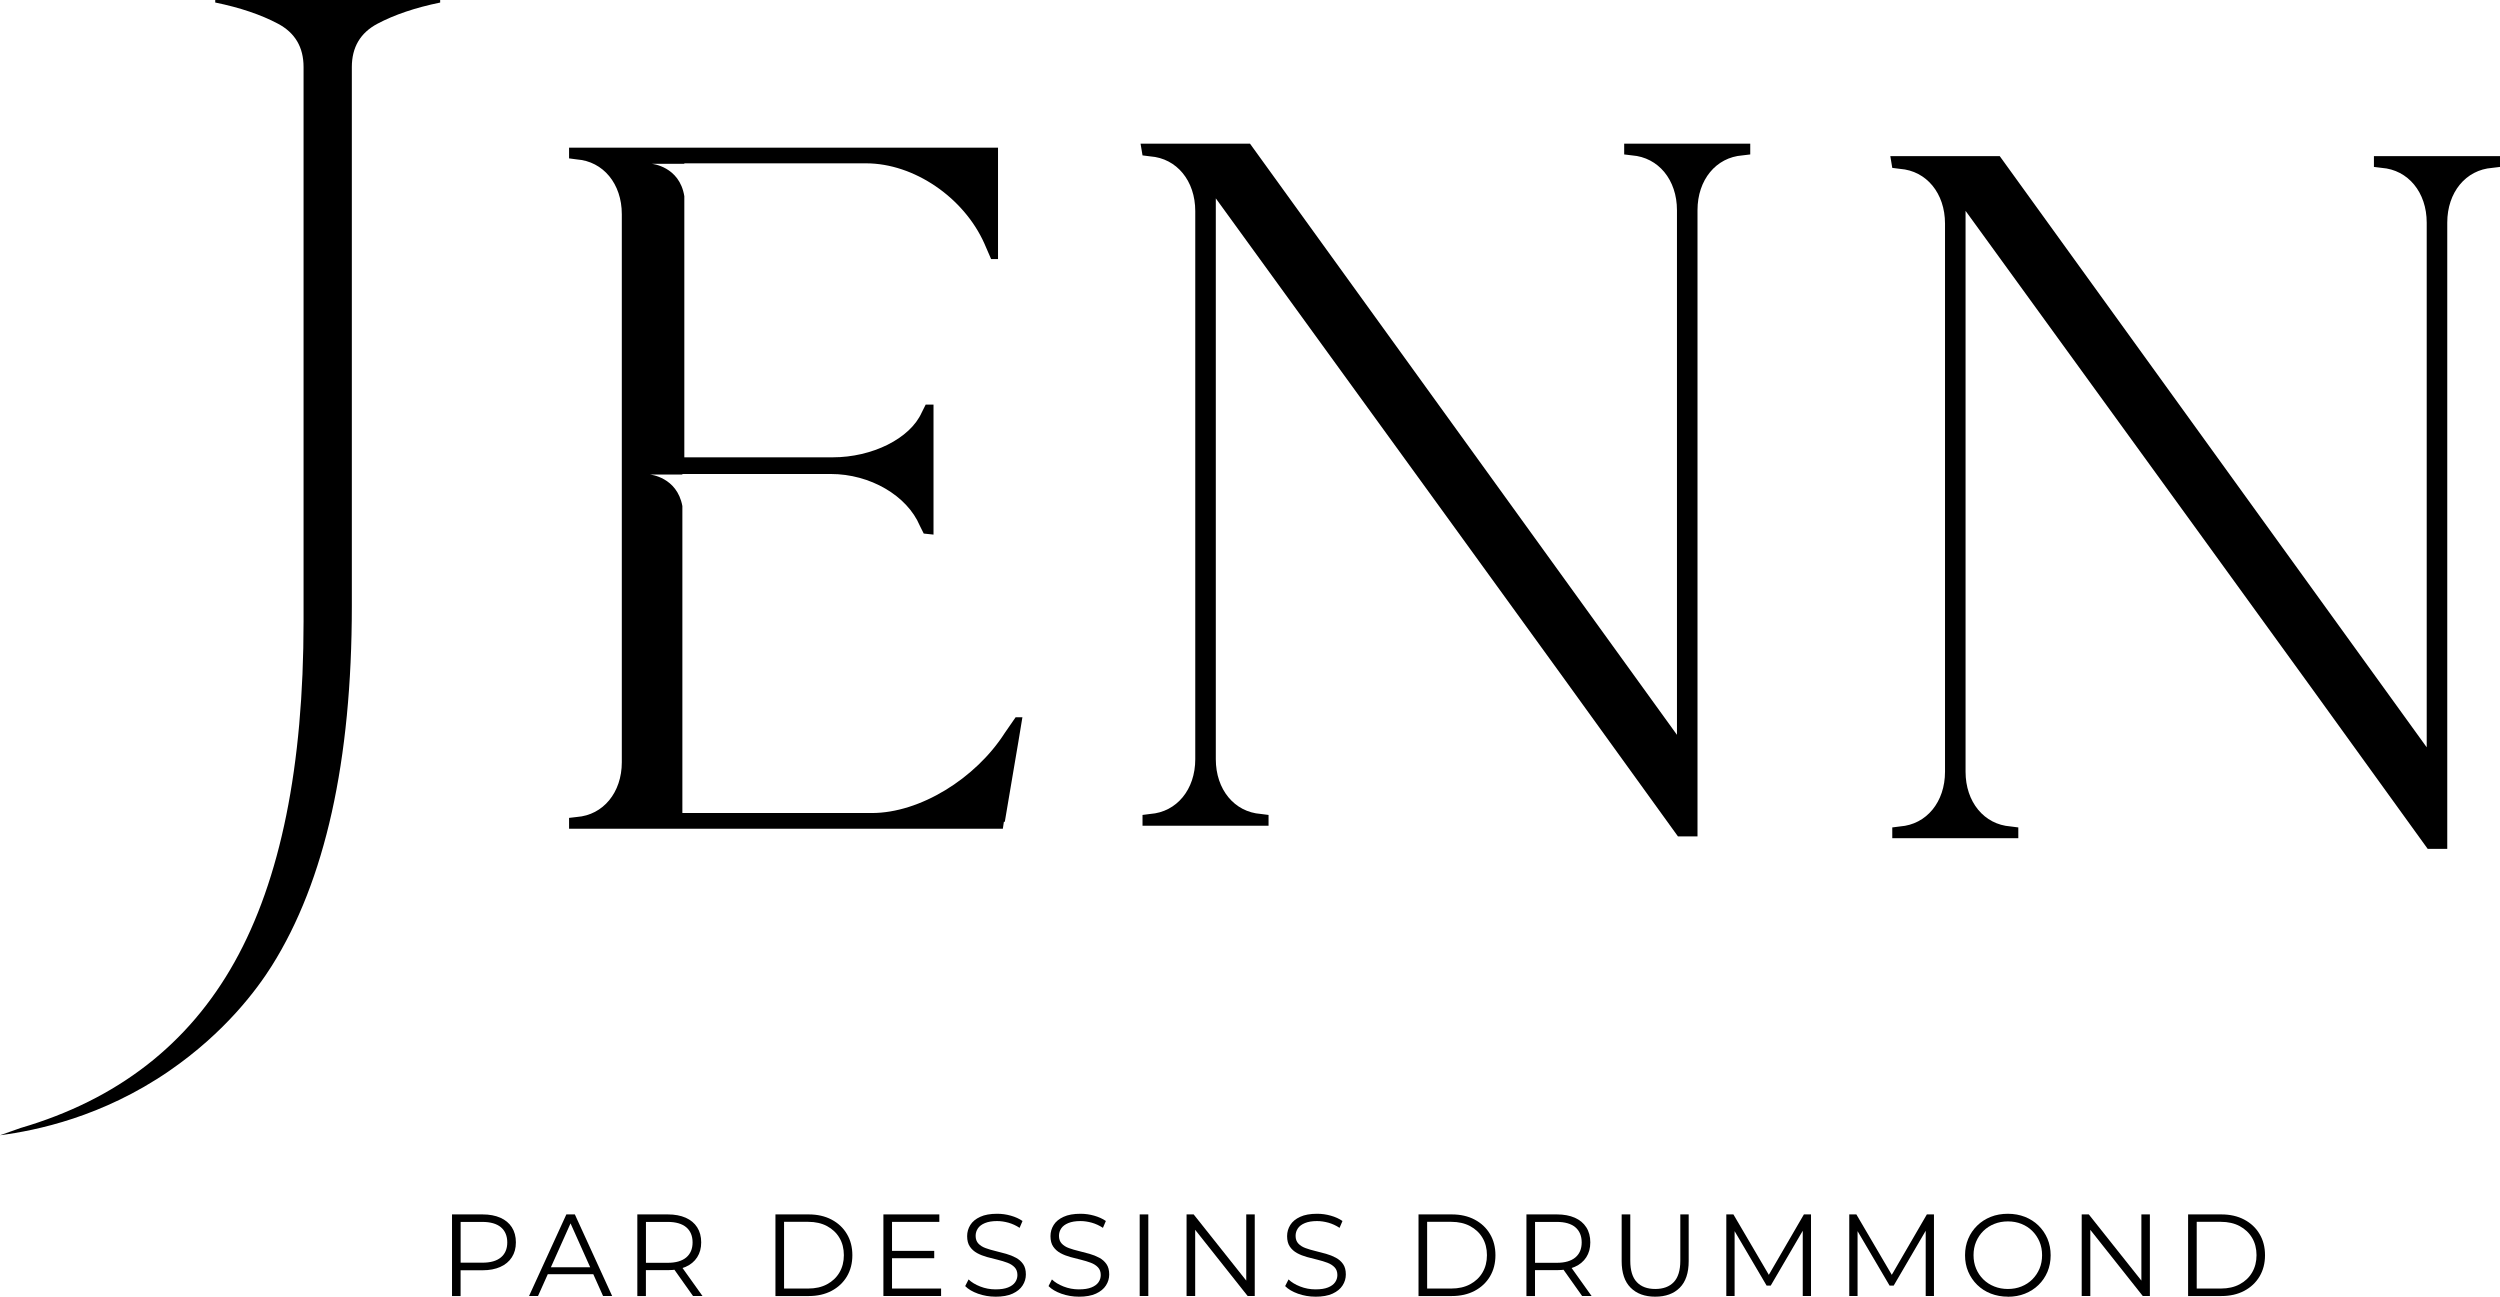 <?xml version="1.0" encoding="UTF-8"?><svg id="Calque_2" xmlns="http://www.w3.org/2000/svg" viewBox="0 0 626.64 325.02"><g id="Calque_1-2"><g><path d="M113.3,324.85v-20.45h7.65c1.73,0,3.22,.28,4.47,.83,1.25,.56,2.21,1.35,2.88,2.4s1.01,2.3,1.01,3.78-.34,2.68-1.01,3.73-1.63,1.85-2.88,2.41c-1.25,.57-2.74,.85-4.47,.85h-6.46l.96-1.02v7.48h-2.16Zm2.16-7.3l-.96-1.05h6.4c2.05,0,3.6-.44,4.66-1.33,1.06-.89,1.59-2.14,1.59-3.75s-.53-2.9-1.59-3.8c-1.06-.89-2.62-1.34-4.66-1.34h-6.4l.96-1.02v12.3Z"/><path d="M132.61,324.85l9.35-20.45h2.13l9.35,20.45h-2.28l-8.59-19.19h.88l-8.59,19.19h-2.25Zm3.68-5.46l.64-1.75h11.89l.64,1.75h-13.18Z"/><path d="M159.75,324.85v-20.45h7.65c1.73,0,3.22,.28,4.47,.83,1.25,.56,2.21,1.35,2.88,2.4s1.01,2.3,1.01,3.78-.34,2.68-1.01,3.73-1.63,1.84-2.88,2.4c-1.25,.56-2.74,.83-4.47,.83h-6.46l.96-.99v7.48h-2.16Zm2.16-7.3l-.96-1.02h6.4c2.05,0,3.6-.45,4.66-1.34,1.06-.9,1.59-2.15,1.59-3.77s-.53-2.9-1.59-3.8c-1.06-.89-2.62-1.34-4.66-1.34h-6.4l.96-1.02v12.3Zm11.8,7.3l-5.26-7.42h2.34l5.29,7.42h-2.37Z"/><path d="M194.37,324.85v-20.45h8.33c2.18,0,4.09,.43,5.74,1.3s2.93,2.07,3.84,3.61c.92,1.54,1.37,3.31,1.37,5.32s-.46,3.78-1.37,5.32c-.92,1.54-2.2,2.74-3.84,3.61-1.65,.87-3.56,1.3-5.74,1.3h-8.33Zm2.16-1.87h6.05c1.81,0,3.38-.35,4.72-1.07,1.33-.71,2.37-1.69,3.11-2.95,.74-1.26,1.11-2.7,1.11-4.34s-.37-3.11-1.11-4.35c-.74-1.25-1.78-2.22-3.11-2.94-1.33-.71-2.91-1.07-4.72-1.07h-6.05v16.71Z"/><path d="M223.59,322.98h12.3v1.87h-14.46v-20.45h14.02v1.87h-11.86v16.71Zm-.23-9.44h10.81v1.84h-10.81v-1.84Z"/><path d="M249.53,325.02c-1.52,0-2.98-.25-4.37-.74-1.39-.5-2.47-1.13-3.23-1.91l.85-1.67c.72,.7,1.69,1.29,2.91,1.77,1.22,.48,2.5,.72,3.84,.72s2.33-.16,3.14-.48c.81-.32,1.4-.76,1.78-1.3,.38-.54,.57-1.15,.57-1.81,0-.8-.23-1.44-.69-1.93-.46-.49-1.06-.87-1.8-1.15s-1.56-.53-2.45-.75-1.79-.44-2.69-.69-1.72-.57-2.47-.98c-.75-.41-1.35-.95-1.81-1.62-.46-.67-.69-1.55-.69-2.64,0-1.01,.27-1.94,.8-2.79,.53-.85,1.36-1.53,2.47-2.04,1.11-.52,2.53-.77,4.27-.77,1.15,0,2.29,.16,3.42,.48s2.1,.76,2.92,1.33l-.73,1.72c-.88-.58-1.81-1.01-2.79-1.29-.98-.27-1.93-.41-2.85-.41-1.23,0-2.24,.17-3.04,.5-.8,.33-1.39,.77-1.77,1.33-.38,.56-.57,1.18-.57,1.88,0,.8,.23,1.44,.69,1.93,.46,.49,1.06,.87,1.81,1.14,.75,.27,1.57,.52,2.47,.73,.89,.21,1.79,.45,2.67,.7,.89,.25,1.7,.58,2.45,.98,.75,.4,1.35,.93,1.81,1.59,.46,.66,.69,1.53,.69,2.6,0,.99-.27,1.91-.82,2.76-.54,.85-1.38,1.53-2.5,2.05-1.12,.52-2.56,.77-4.31,.77Z"/><path d="M270.42,325.02c-1.52,0-2.98-.25-4.37-.74-1.39-.5-2.47-1.13-3.23-1.91l.85-1.67c.72,.7,1.69,1.29,2.91,1.77,1.22,.48,2.5,.72,3.84,.72s2.33-.16,3.14-.48c.81-.32,1.4-.76,1.78-1.3,.38-.54,.57-1.15,.57-1.81,0-.8-.23-1.44-.69-1.93-.46-.49-1.06-.87-1.8-1.15s-1.56-.53-2.45-.75-1.79-.44-2.69-.69-1.72-.57-2.47-.98c-.75-.41-1.35-.95-1.81-1.62-.46-.67-.69-1.55-.69-2.64,0-1.01,.27-1.94,.8-2.79,.53-.85,1.36-1.53,2.47-2.04,1.11-.52,2.53-.77,4.27-.77,1.15,0,2.29,.16,3.42,.48s2.1,.76,2.92,1.33l-.73,1.72c-.88-.58-1.81-1.01-2.79-1.29-.98-.27-1.93-.41-2.85-.41-1.23,0-2.24,.17-3.04,.5-.8,.33-1.39,.77-1.77,1.33-.38,.56-.57,1.18-.57,1.88,0,.8,.23,1.44,.69,1.93,.46,.49,1.06,.87,1.81,1.14,.75,.27,1.57,.52,2.47,.73,.89,.21,1.79,.45,2.67,.7,.89,.25,1.7,.58,2.45,.98,.75,.4,1.35,.93,1.81,1.59,.46,.66,.69,1.53,.69,2.6,0,.99-.27,1.91-.82,2.76-.54,.85-1.38,1.53-2.5,2.05-1.12,.52-2.56,.77-4.31,.77Z"/><path d="M285.67,324.85v-20.45h2.16v20.45h-2.16Z"/><path d="M297.42,324.85v-20.45h1.78l14.11,17.76h-.93v-17.76h2.13v20.45h-1.78l-14.08-17.76h.93v17.76h-2.16Z"/><path d="M329.73,325.02c-1.52,0-2.98-.25-4.37-.74-1.39-.5-2.47-1.13-3.23-1.91l.85-1.67c.72,.7,1.69,1.29,2.91,1.77,1.22,.48,2.5,.72,3.84,.72s2.33-.16,3.14-.48c.81-.32,1.4-.76,1.78-1.3,.38-.54,.57-1.15,.57-1.81,0-.8-.23-1.44-.69-1.93-.46-.49-1.06-.87-1.8-1.15s-1.56-.53-2.45-.75-1.79-.44-2.69-.69-1.72-.57-2.47-.98c-.75-.41-1.35-.95-1.81-1.62-.46-.67-.69-1.55-.69-2.64,0-1.01,.27-1.94,.8-2.79,.53-.85,1.36-1.53,2.47-2.04,1.11-.52,2.53-.77,4.27-.77,1.15,0,2.29,.16,3.42,.48s2.1,.76,2.92,1.33l-.73,1.72c-.88-.58-1.81-1.01-2.79-1.29-.98-.27-1.93-.41-2.85-.41-1.23,0-2.24,.17-3.04,.5-.8,.33-1.39,.77-1.77,1.33-.38,.56-.57,1.18-.57,1.88,0,.8,.23,1.44,.69,1.93,.46,.49,1.06,.87,1.81,1.14,.75,.27,1.57,.52,2.47,.73,.89,.21,1.79,.45,2.67,.7,.89,.25,1.7,.58,2.45,.98,.75,.4,1.35,.93,1.81,1.59,.46,.66,.69,1.53,.69,2.6,0,.99-.27,1.91-.82,2.76-.54,.85-1.38,1.53-2.5,2.05-1.12,.52-2.56,.77-4.31,.77Z"/><path d="M355.56,324.85v-20.45h8.33c2.18,0,4.1,.43,5.74,1.3,1.65,.87,2.93,2.07,3.84,3.61,.92,1.54,1.37,3.31,1.37,5.32s-.46,3.78-1.37,5.32c-.92,1.54-2.2,2.74-3.84,3.61-1.65,.87-3.56,1.3-5.74,1.3h-8.33Zm2.16-1.87h6.05c1.81,0,3.38-.35,4.72-1.07,1.33-.71,2.37-1.69,3.11-2.95,.74-1.26,1.11-2.7,1.11-4.34s-.37-3.11-1.11-4.35c-.74-1.25-1.78-2.22-3.11-2.94-1.34-.71-2.91-1.07-4.72-1.07h-6.05v16.71Z"/><path d="M382.61,324.85v-20.45h7.65c1.73,0,3.22,.28,4.47,.83s2.21,1.35,2.88,2.4c.67,1.04,1.01,2.3,1.01,3.78s-.34,2.68-1.01,3.73c-.67,1.04-1.63,1.84-2.88,2.4s-2.74,.83-4.47,.83h-6.46l.96-.99v7.48h-2.16Zm2.16-7.3l-.96-1.02h6.4c2.05,0,3.6-.45,4.66-1.34s1.59-2.15,1.59-3.77-.53-2.9-1.59-3.8c-1.06-.89-2.61-1.34-4.66-1.34h-6.4l.96-1.02v12.3Zm11.8,7.3l-5.26-7.42h2.34l5.29,7.42h-2.37Z"/><path d="M414.89,325.02c-2.61,0-4.66-.75-6.16-2.25s-2.25-3.72-2.25-6.66v-11.72h2.16v11.63c0,2.41,.54,4.2,1.64,5.35,1.09,1.15,2.63,1.72,4.62,1.72s3.55-.57,4.64-1.72c1.09-1.15,1.64-2.93,1.64-5.35v-11.63h2.1v11.72c0,2.94-.74,5.16-2.23,6.66-1.49,1.5-3.54,2.25-6.15,2.25Z"/><path d="M432.71,324.85v-20.45h1.78l9.35,15.95h-.94l9.26-15.95h1.78v20.45h-2.07v-17.21h.5l-8.53,14.61h-1.02l-8.59-14.61h.56v17.21h-2.07Z"/><path d="M463.53,324.85v-20.45h1.78l9.35,15.95h-.94l9.26-15.95h1.78v20.45h-2.07v-17.21h.5l-8.53,14.61h-1.02l-8.59-14.61h.56v17.21h-2.07Z"/><path d="M503.3,325.02c-1.54,0-2.96-.26-4.28-.77s-2.45-1.25-3.42-2.19c-.96-.94-1.71-2.04-2.25-3.3-.54-1.26-.8-2.63-.8-4.13s.27-2.88,.8-4.13c.53-1.26,1.29-2.36,2.25-3.3,.96-.94,2.1-1.67,3.4-2.19,1.3-.52,2.74-.77,4.29-.77s2.96,.26,4.27,.77c1.3,.52,2.44,1.24,3.4,2.18,.96,.94,1.71,2.04,2.25,3.3,.53,1.27,.8,2.65,.8,4.15s-.27,2.88-.8,4.15c-.54,1.27-1.29,2.37-2.25,3.3-.96,.94-2.1,1.66-3.4,2.18s-2.73,.77-4.27,.77Zm0-1.93c1.23,0,2.36-.21,3.4-.63,1.04-.42,1.95-1.01,2.72-1.78,.77-.77,1.37-1.67,1.8-2.69,.43-1.02,.64-2.15,.64-3.37s-.21-2.35-.64-3.37c-.43-1.02-1.03-1.92-1.8-2.69-.77-.77-1.68-1.36-2.72-1.78-1.04-.42-2.18-.63-3.4-.63s-2.37,.21-3.42,.63-1.97,1.01-2.75,1.78c-.78,.77-1.38,1.67-1.81,2.69-.43,1.02-.64,2.15-.64,3.37s.21,2.33,.64,3.36c.43,1.03,1.03,1.93,1.81,2.7s1.69,1.36,2.75,1.78c1.05,.42,2.19,.63,3.42,.63Z"/><path d="M521.79,324.85v-20.45h1.78l14.11,17.76h-.93v-17.76h2.13v20.45h-1.78l-14.08-17.76h.93v17.76h-2.16Z"/><path d="M548.46,324.85v-20.45h8.33c2.18,0,4.1,.43,5.74,1.3,1.65,.87,2.93,2.07,3.84,3.61,.92,1.54,1.37,3.31,1.37,5.32s-.46,3.78-1.37,5.32c-.92,1.54-2.2,2.74-3.84,3.61-1.65,.87-3.56,1.3-5.74,1.3h-8.33Zm2.16-1.87h6.05c1.81,0,3.38-.35,4.72-1.07,1.33-.71,2.37-1.69,3.11-2.95,.74-1.26,1.11-2.7,1.11-4.34s-.37-3.11-1.11-4.35c-.74-1.25-1.78-2.22-3.11-2.94-1.34-.71-2.91-1.07-4.72-1.07h-6.05v16.71Z"/></g><path d="M256.27,179.8c-1.21,7.58-3.17,18.61-4.41,26.19h-.23l-.26,1.73h-108.73v-2.71l1.96-.23c6.6-.49,11.26-6.14,11.26-13.71V53.67c0-7.61-4.67-13.22-11.26-13.71l-1.96-.26v-2.68h107.52v27.92h-1.73l-1.7-3.92c-5.15-11.53-17.63-20.08-29.65-20.08h-45.55v.12h-8.18s6.97,.6,8.18,8.12V114.63h37.22c9.8,0,19.36-4.64,22.3-11.26l.98-1.96h1.96v32.59l-2.45-.26-.98-1.96c-3.2-7.58-12.5-12.97-22.3-12.97h-37.22v.14h-8.12s6.77,.6,8.12,7.89v76.95h47.51c12.01,0,25.96-8.59,33.31-20.08l2.71-3.92h1.7Z"/><path d="M626.64,39.14v2.7l-1.96,.24c-6.61,.49-11.26,6.12-11.26,13.72V212.78h-4.9c-38.45-53.39-77.15-106.54-115.84-159.93V193.44c0,7.59,4.65,13.22,11.26,13.71l1.96,.25v2.7h-31.59v-2.7l1.96-.25c6.61-.49,11.26-6.12,11.26-13.71V56.04c0-7.59-4.65-13.22-11.26-13.71l-1.96-.25-.49-2.94h27.43l107.02,148.18V55.8c0-7.59-4.65-13.22-11.27-13.72l-1.96-.24v-2.7h31.6Z"/><path d="M438.71,36.01v2.7l-1.96,.24c-6.61,.49-11.26,6.12-11.26,13.72V209.65h-4.9c-38.45-53.39-77.15-106.54-115.84-159.93V190.31c0,7.59,4.65,13.22,11.26,13.71l1.96,.25v2.7h-31.59v-2.7l1.96-.25c6.61-.49,11.26-6.12,11.26-13.71V52.91c0-7.59-4.65-13.22-11.26-13.71l-1.96-.25-.49-2.94h27.43l107.02,148.18V52.67c0-7.59-4.65-13.22-11.27-13.72l-1.96-.24v-2.7h31.6Z"/><path d="M68.13,242.09c-3.64,5.78-11.61,16.65-25.77,26.38-16.71,11.48-33.24,14.9-42.36,16.09l5.18-1.83c24.21-7.09,42.08-20.95,53.61-41.59,11.53-20.63,17.3-49.1,17.3-85.41V16.8c0-4.96-2.13-8.58-6.4-10.85-4.27-2.27-9.51-4.04-15.74-5.32V0h56.38V.64c-6.23,1.28-11.47,3.05-15.74,5.32-4.27,2.27-6.4,5.89-6.4,10.85V151.89c0,38.86-6.69,68.93-20.06,90.2Z"/></g></svg>
